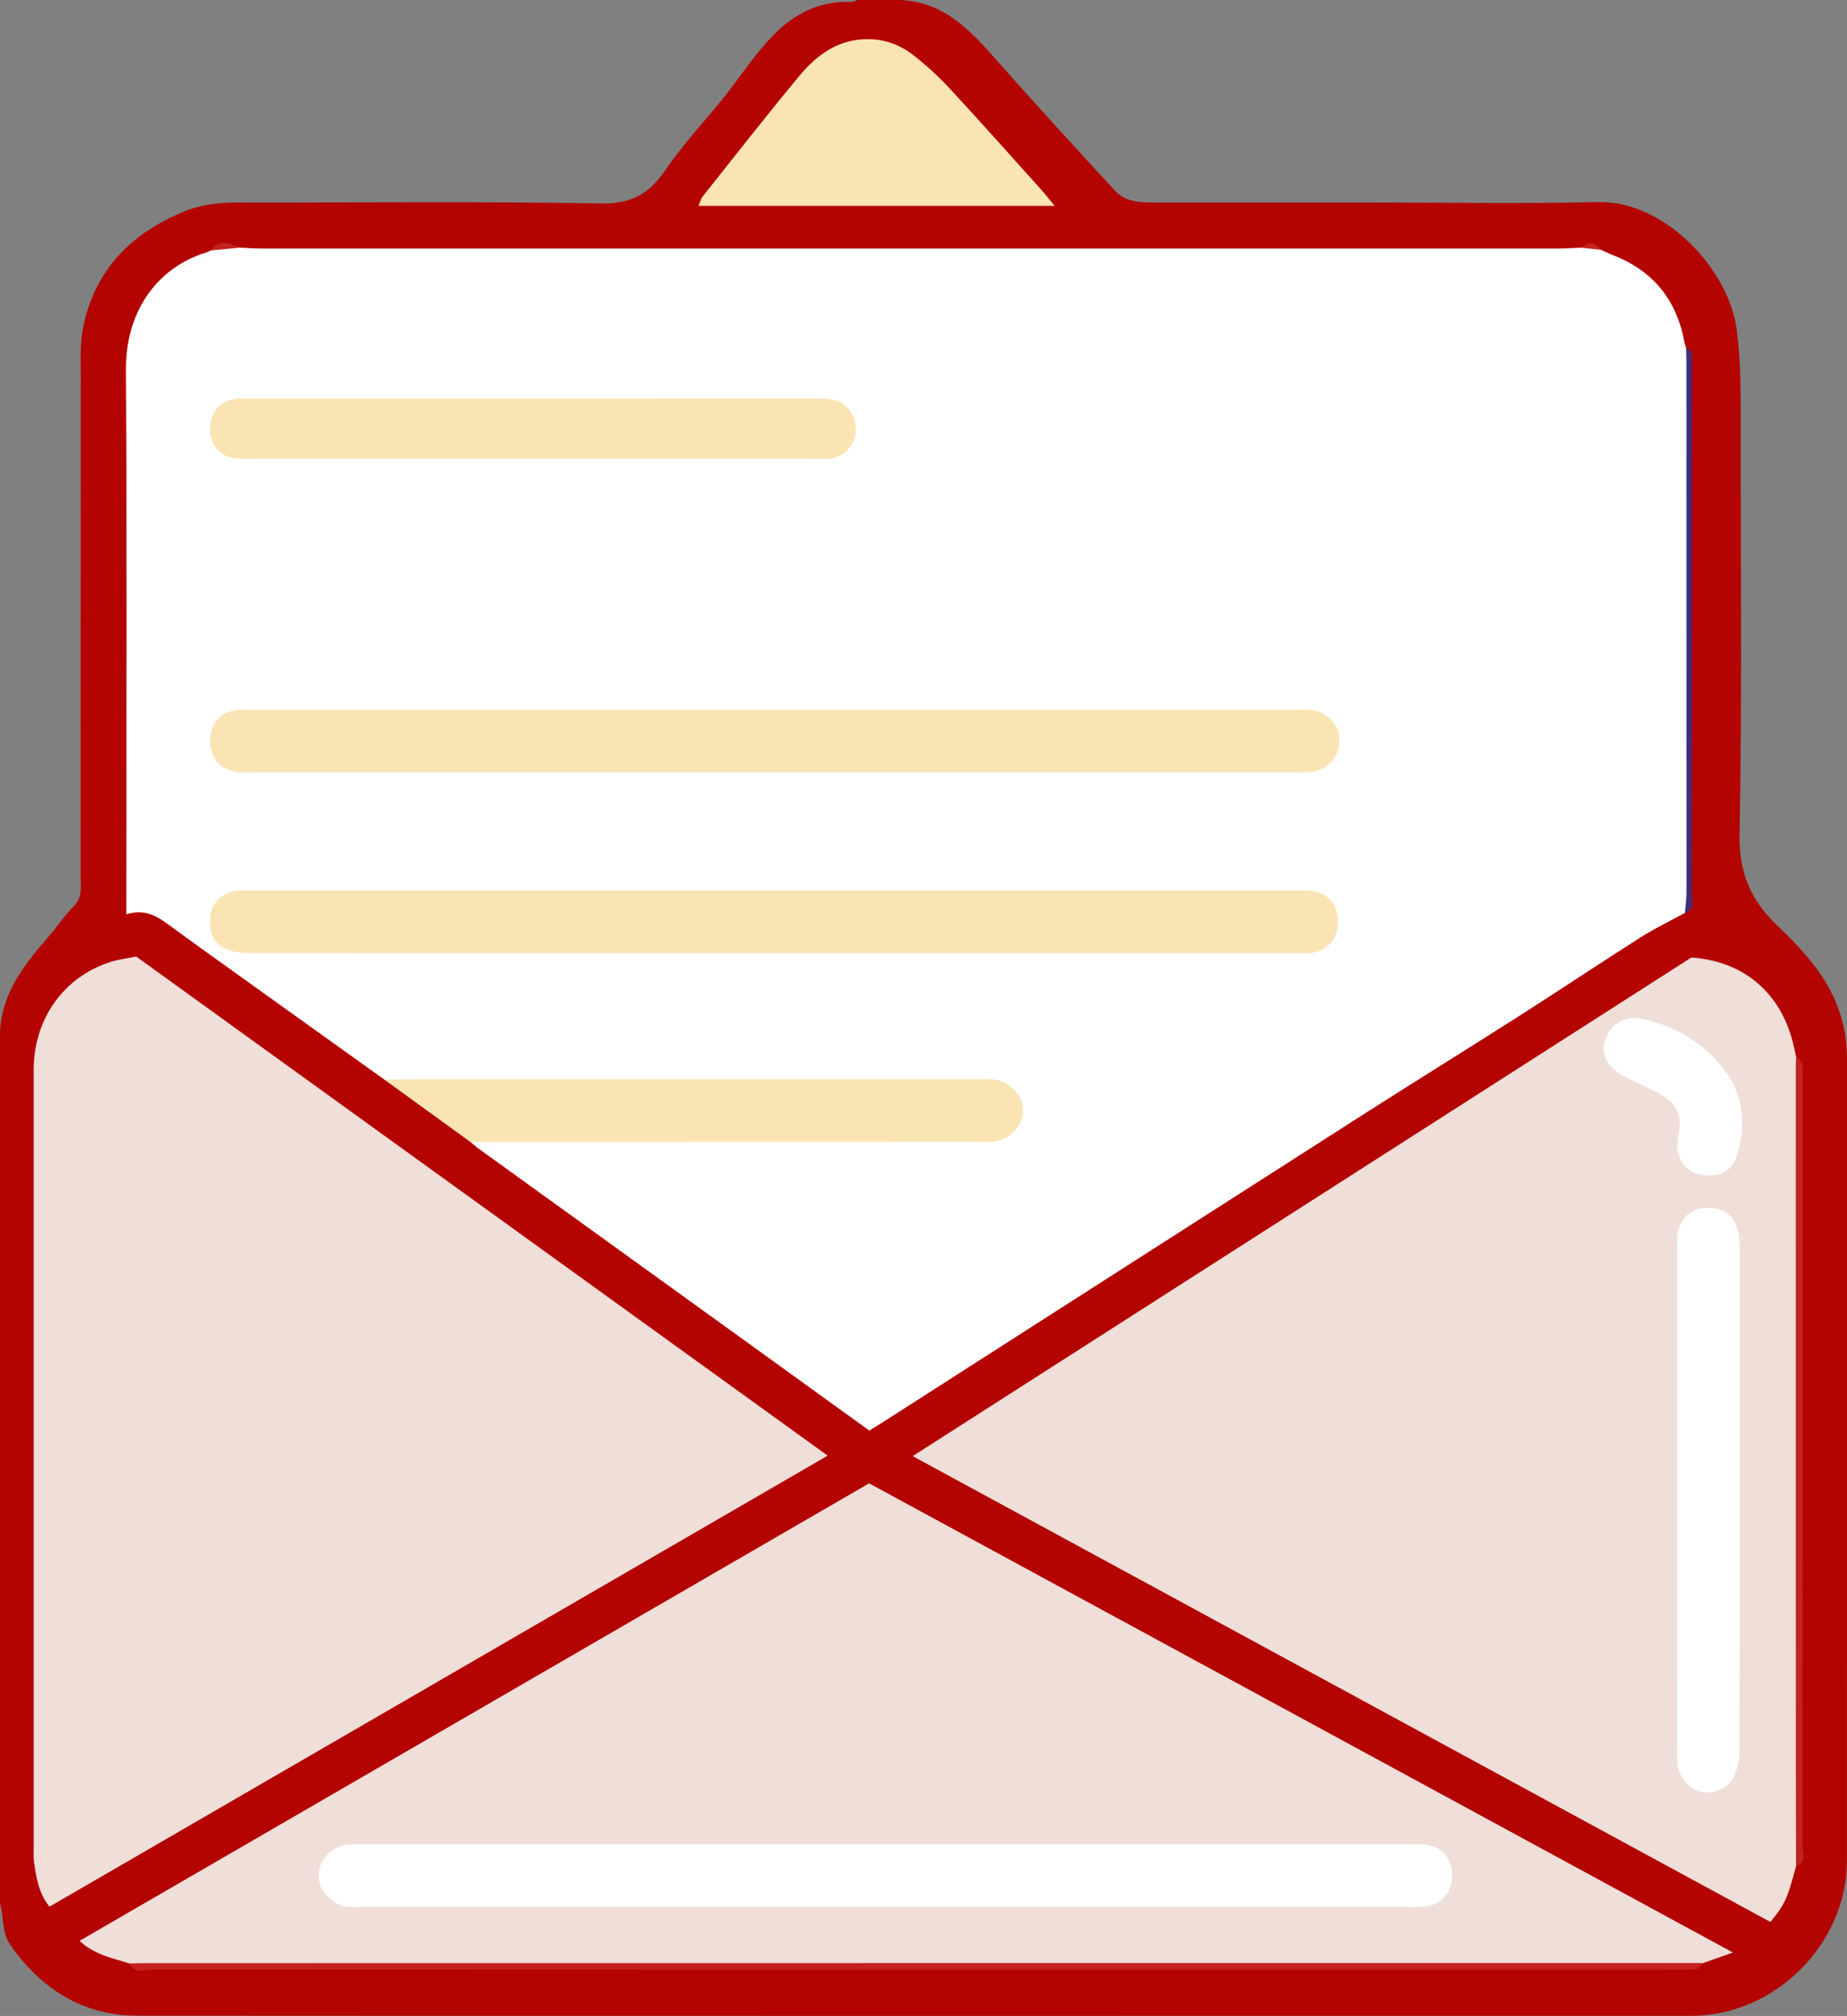   <svg xmlns="http://www.w3.org/2000/svg" viewBox="0 0 53.578 58.463" width="100%" style="vertical-align: middle; max-width: 100%; width: 100%;">
   <rect x="0" y="0" width="53.578" height="58.463" fill="#808080" stroke="none"/>
   <g>
    <g>
     <path d="M24.86,0h1.072c1.491-.035,2.318,1.005,3.182,1.977,1.067,1.2,2.149,2.385,3.239,3.563,.29,.313,.695,.332,1.095,.332,2.089,.001,4.179,0,6.268,0,2.214,0,4.43,.043,6.643-.012,1.91-.048,3.779,1.93,4.016,3.677,.101,.746,.119,1.492,.118,2.242-.003,4.144,.043,8.288-.031,12.431-.02,1.113,.339,1.914,1.095,2.634,.414,.393,.811,.802,1.152,1.265,.569,.773,.868,1.631,.868,2.591,0,7.752,.003,15.503-.001,23.255-.001,2.425-2.089,4.504-4.521,4.504-15.019,.002-30.038,.005-45.057-.004-1.583,0-2.787-.762-3.689-2.035-.262-.37-.196-.821-.308-1.228V29.901c.059-1.098,.688-1.909,1.368-2.69,.269-.308,.493-.652,.783-.944,.253-.256,.185-.602,.186-.918,.004-4.818,0-9.635,.005-14.453,0-.48-.028-.96,.074-1.439,.356-1.665,1.409-2.702,2.937-3.329,.54-.221,1.099-.257,1.674-.256,3.479,.007,6.958-.032,10.436,.029,.874,.015,1.397-.313,1.842-.973,.517-.766,1.163-1.432,1.734-2.158,.46-.585,.868-1.212,1.393-1.75,.617-.632,1.336-.986,2.226-.966,.073,.002,.142-.007,.201-.053Z" fill="rgb(179,4,1)">
     </path>
     <path d="M6.965,7.182c.195,.008,.391,.024,.586,.024,12.557,.001,25.114,.001,37.67,0,.213,0,.427-.015,.64-.023,.2-.061,.401-.137,.574,.06,.112,.05,.222,.106,.337,.15,1.176,.452,1.869,1.301,2.091,2.54,.009,.052,.032,.101,.048,.151,.078,.169,.059,.35,.058,.527-.031,4.975,.093,9.949,.055,14.924-.002,.321,.005,.642-.146,.939-.428,.234-.87,.444-1.281,.705-1.177,.748-2.336,1.524-3.512,2.274-1.484,.947-2.982,1.873-4.466,2.821-4.677,2.99-9.35,5.985-14.024,8.979-.119,.076-.24,.149-.377,.234-1.218-.879-2.431-1.755-3.644-2.63-2.559-1.845-5.118-3.69-7.677-5.536-.086-.062-.165-.134-.248-.202,.228-.327,.579-.232,.884-.233,2.8-.011,5.6-.006,8.4-.006,1.712,0,3.424,.001,5.136-.001,.249,0,.503,.018,.745-.053,.317-.092,.551-.283,.541-.64-.009-.329-.233-.509-.529-.595-.278-.08-.567-.056-.851-.056-5.136-.002-10.273-.003-15.409,.003-.487,0-.96-.034-1.412-.226-1.448-1.036-2.897-2.072-4.344-3.11-.594-.426-1.189-.849-1.778-1.282-.391-.287-.767-.598-1.369-.404v-.644c0-5.047,.021-10.095-.011-15.142-.011-1.831,1.034-3.014,2.315-3.402,.051-.015,.098-.042,.147-.064,.275-.123,.555-.202,.854-.081Z" fill="rgb(255, 255, 255)">
     </path>
     <path d="M52.1,54.117c-.254,.955-.315,1.091-.743,1.621-8.262-4.486-16.531-8.976-24.882-13.51,7.586-4.856,15.095-9.663,22.588-14.46,1.452,.102,2.498,.94,2.905,2.316,.056,.188,.091,.381,.136,.572,.118,.198,.079,.417,.079,.628,.002,7.402,.002,14.804,0,22.206,0,.211,.039,.43-.083,.627Z" fill="rgb(240,222,217)">
     </path>
     <path d="M3.948,27.738c6.667,4.811,13.323,9.614,20.061,14.476-7.558,4.379-15.054,8.723-22.574,13.08-.316-.393-.391-.862-.453-1.335-.014-.105-.005-.214-.005-.321,0-7.537,0-15.074,0-22.611,0-1.477,.873-2.702,2.23-3.13,.236-.074,.485-.105,.739-.159Z" fill="rgb(240,222,217)">
     </path>
     <path d="M3.756,56.939c-.489-.152-1.005-.244-1.449-.654,7.651-4.432,15.275-8.849,22.904-13.268,8.328,4.522,16.635,9.032,25.058,13.606-.368,.13-.622,.221-.876,.311-.197,.119-.417,.081-.628,.081-14.793,.002-29.586,.002-44.38,0-.211,0-.43,.037-.63-.075Z" fill="rgb(240,222,217)">
     </path>
     <path d="M11.152,31.31c.214-.004,.428-.012,.642-.012,5.533,0,11.067,0,16.6,0,.143,0,.287-.01,.428,.005,.465,.05,.844,.448,.853,.885,.01,.454-.385,.874-.873,.92-.142,.013-.285,.004-.428,.004-4.909,.002-9.817,.005-14.726,.007-.832-.603-1.664-1.205-2.496-1.808Z" fill="rgb(250,228,180)">
     </path>
     <path d="M30.596,5.97h-10.334c.045-.102,.066-.201,.122-.272,.933-1.173,1.854-2.355,2.813-3.507,.527-.633,1.172-1.09,2.066-1.053,.469,.019,.878,.184,1.231,.461,.377,.296,.736,.622,1.061,.974,.897,.968,1.774,1.956,2.657,2.938,.113,.126,.218,.26,.383,.46Z" fill="rgb(250,228,180)">
     </path>
     <path d="M3.756,56.939c.178-.003,.357-.008,.535-.008,14.998-.002,29.997-.003,44.995-.004,.036,0,.071,.004,.107,.006-.056,.06-.104,.161-.168,.172-.156,.028-.32,.017-.48,.017-14.779,0-29.557,.001-44.336-.007-.219,0-.51,.15-.653-.177Z" fill="rgb(195,34,30)">
     </path>
     <path d="M52.1,54.117c-.002-.928-.005-1.857-.006-2.785-.001-6.803-.002-13.606-.002-20.409,0-.089,.007-.178,.011-.267,.06,.056,.157,.104,.171,.17,.029,.137,.017,.284,.017,.426,0,7.424,.002,14.847-.007,22.271,0,.201,.15,.483-.184,.594Z" fill="rgb(195,34,30)">
     </path>
     <path d="M48.877,26.474c.015-.195,.044-.389,.044-.584,.001-5.09,0-10.181-.001-15.271,0-.178-.006-.357-.009-.535,.051,.044,.135,.08,.146,.132,.026,.12,.02,.247,.02,.372,0,5.117,.002,10.233-.004,15.35,0,.191,.11,.447-.196,.537Z" fill="rgb(62, 46, 120)">
     </path>
     <path d="M6.965,7.182c-.285,.027-.569,.054-.854,.081,.254-.352,.554-.209,.854-.081Z" fill="rgb(195,34,30)">
     </path>
     <path d="M46.435,7.243c-.191-.02-.382-.04-.574-.06,.212-.18,.404-.163,.574,.06Z" fill="rgb(195,34,30)">
     </path>
     <path d="M22.44,22.394c-5.016,0-10.032,0-15.047,0-.161,0-.322,.01-.482-.004-.518-.046-.82-.398-.815-.94,.005-.485,.326-.825,.828-.865,.142-.011,.285-.003,.428-.003,10.067,0,20.134,0,30.202,0,.161,0,.323-.012,.482,.006,.448,.051,.811,.435,.819,.852,.01,.497-.336,.898-.833,.949-.159,.016-.321,.005-.482,.005-5.034,0-10.067,0-15.101,0Z" fill="rgb(250,228,180)">
     </path>
     <path d="M22.494,25.824c5.015,0,10.029,0,15.044,0,.161,0,.322-.01,.482,.007,.48,.05,.776,.372,.789,.845,.014,.516-.256,.874-.735,.954-.139,.023-.285,.013-.427,.013-10.101,0-20.201,0-30.302-.002-.194,0-.396-.002-.582-.05-.516-.132-.708-.437-.663-.997,.035-.426,.348-.725,.816-.765,.16-.014,.321-.005,.482-.005,5.033,0,10.065,0,15.098,0Z" fill="rgb(250,228,180)">
     </path>
     <path d="M15.43,13.305c-2.696,0-5.393,0-8.089,0-.143,0-.286,.005-.428-.003-.507-.031-.817-.361-.818-.865-.001-.503,.31-.84,.811-.876,.089-.006,.178-.003,.268-.003,5.518,0,11.036,.002,16.554-.004,.463,0,.848,.077,1.038,.567,.201,.517-.108,1.091-.657,1.171-.158,.023-.321,.013-.481,.013-2.732,0-5.464,0-8.197,0Z" fill="rgb(250,228,180)">
     </path>
     <path d="M48.653,43.468c0-2.41,0-4.82,0-7.23,0-.125-.006-.25,.003-.375,.033-.466,.331-.79,.751-.825,.55-.045,.879,.162,1.009,.658,.04,.152,.047,.317,.048,.476,.002,4.891,.004,9.783-.006,14.674,0,.237-.063,.5-.177,.706-.193,.348-.629,.497-.972,.402-.361-.101-.649-.472-.653-.882-.008-.875-.003-1.749-.003-2.624,0-1.66,0-3.32,0-4.981Z" fill="rgb(255, 255, 255)">
     </path>
     <path d="M49.539,34.089c-.65-.006-1.001-.494-.843-1.236,.1-.47-.055-.813-.428-1.055-.281-.182-.602-.299-.9-.456-.201-.106-.42-.201-.58-.354-.319-.304-.346-.644-.138-1.023,.182-.331,.566-.511,.95-.427,.993,.216,1.837,.7,2.443,1.519,.529,.717,.605,1.544,.362,2.389-.135,.47-.411,.648-.866,.643Z" fill="rgb(255, 255, 255)">
     </path>
     <path d="M25.701,55.302c-5.052,0-10.103,0-15.155,0-.161,0-.323,.012-.481-.009-.458-.06-.835-.485-.825-.916,.01-.438,.392-.84,.853-.887,.141-.014,.285-.006,.428-.006,10.121,0,20.242,0,30.363,0,.125,0,.25-.005,.375,.002,.534,.032,.858,.368,.863,.892,.005,.525-.314,.879-.838,.92-.16,.012-.321,.004-.482,.004-5.034,0-10.067,0-15.101,0Z" fill="rgb(255, 255, 255)">
     </path>
    </g>
   </g>
  </svg>
